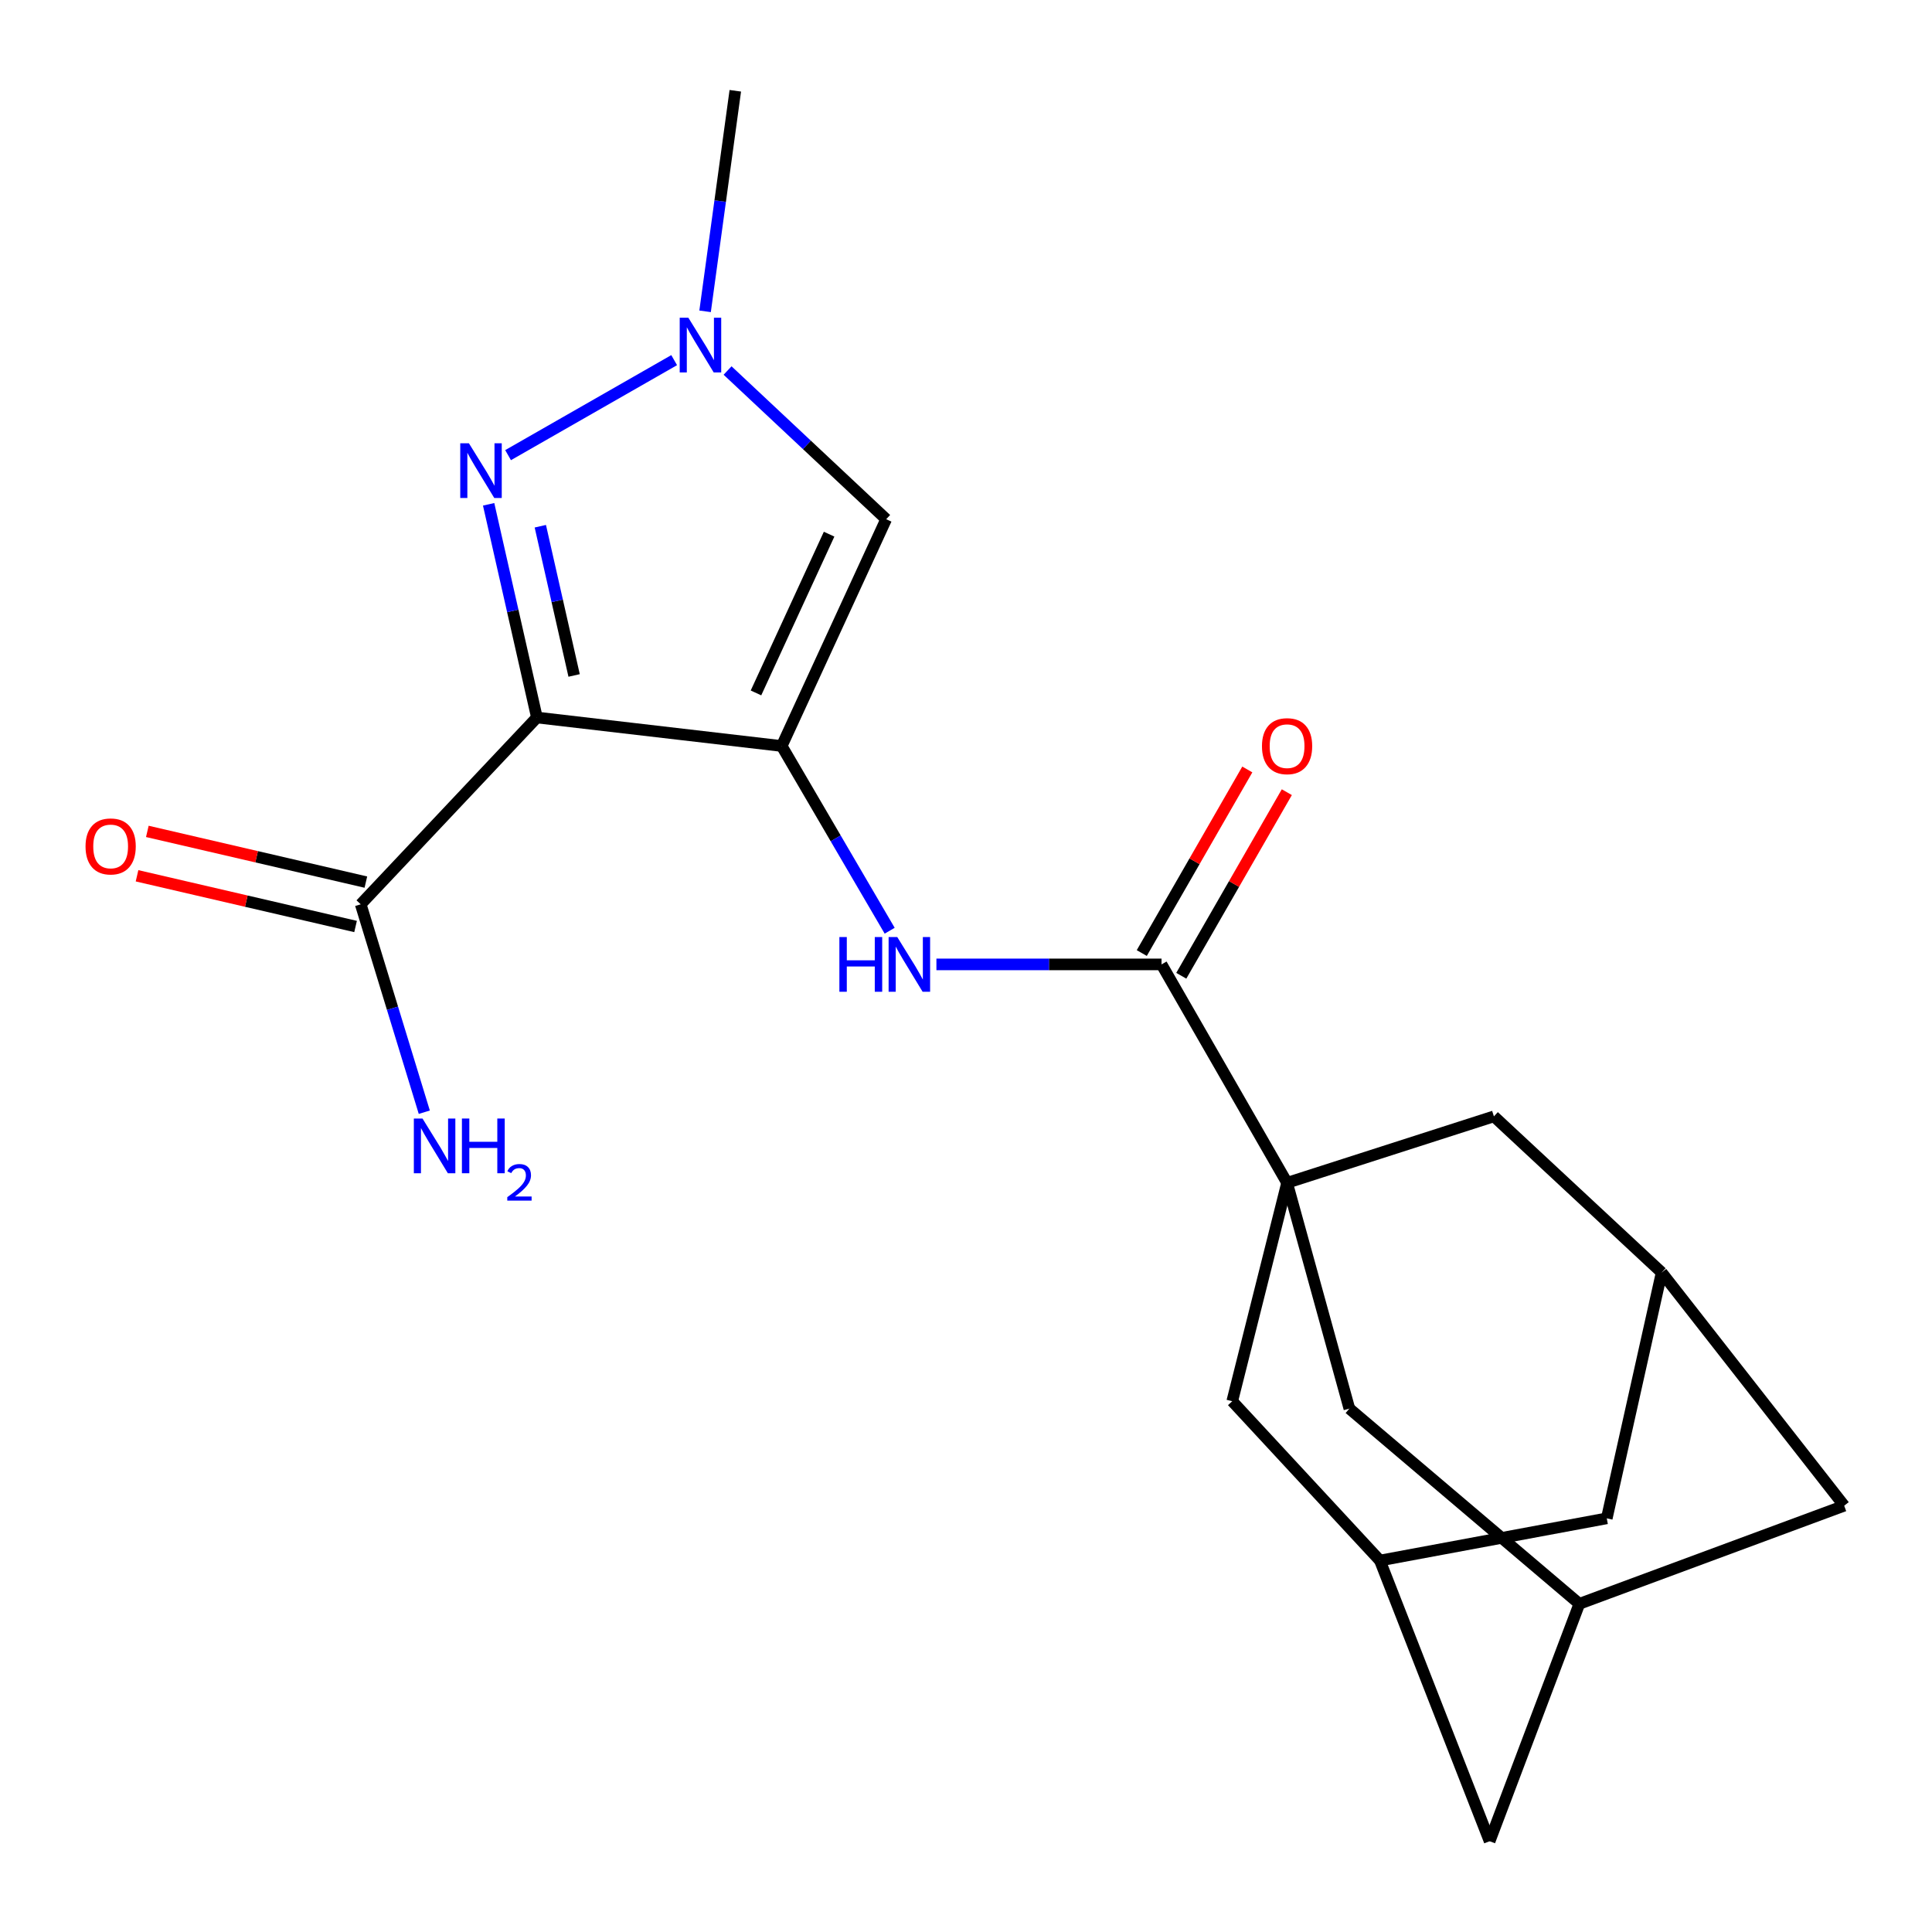 <?xml version='1.0' encoding='iso-8859-1'?>
<svg version='1.1' baseProfile='full'
              xmlns='http://www.w3.org/2000/svg'
                      xmlns:rdkit='http://www.rdkit.org/xml'
                      xmlns:xlink='http://www.w3.org/1999/xlink'
                  xml:space='preserve'
width='1000px' height='1000px' viewBox='0 0 1000 1000'>
<!-- END OF HEADER -->
<rect style='opacity:1.0;fill:#FFFFFF;stroke:none' width='1000' height='1000' x='0' y='0'> </rect>
<path class='bond-0' d='M 404.61,386.134 L 277.902,371.378' style='fill:none;fill-rule:evenodd;stroke:#000000;stroke-width:6px;stroke-linecap:butt;stroke-linejoin:miter;stroke-opacity:1' />
<path class='bond-3' d='M 404.61,386.134 L 458.68,268.743' style='fill:none;fill-rule:evenodd;stroke:#000000;stroke-width:6px;stroke-linecap:butt;stroke-linejoin:miter;stroke-opacity:1' />
<path class='bond-3' d='M 391.296,358.657 L 429.144,276.483' style='fill:none;fill-rule:evenodd;stroke:#000000;stroke-width:6px;stroke-linecap:butt;stroke-linejoin:miter;stroke-opacity:1' />
<path class='bond-6' d='M 404.61,386.134 L 432.552,433.938' style='fill:none;fill-rule:evenodd;stroke:#000000;stroke-width:6px;stroke-linecap:butt;stroke-linejoin:miter;stroke-opacity:1' />
<path class='bond-6' d='M 432.552,433.938 L 460.494,481.741' style='fill:none;fill-rule:evenodd;stroke:#0000FF;stroke-width:6px;stroke-linecap:butt;stroke-linejoin:miter;stroke-opacity:1' />
<path class='bond-2' d='M 277.902,371.378 L 265.408,316.204' style='fill:none;fill-rule:evenodd;stroke:#000000;stroke-width:6px;stroke-linecap:butt;stroke-linejoin:miter;stroke-opacity:1' />
<path class='bond-2' d='M 265.408,316.204 L 252.915,261.03' style='fill:none;fill-rule:evenodd;stroke:#0000FF;stroke-width:6px;stroke-linecap:butt;stroke-linejoin:miter;stroke-opacity:1' />
<path class='bond-2' d='M 297.159,349.617 L 288.414,310.995' style='fill:none;fill-rule:evenodd;stroke:#000000;stroke-width:6px;stroke-linecap:butt;stroke-linejoin:miter;stroke-opacity:1' />
<path class='bond-2' d='M 288.414,310.995 L 279.669,272.373' style='fill:none;fill-rule:evenodd;stroke:#0000FF;stroke-width:6px;stroke-linecap:butt;stroke-linejoin:miter;stroke-opacity:1' />
<path class='bond-7' d='M 277.902,371.378 L 186.707,468.064' style='fill:none;fill-rule:evenodd;stroke:#000000;stroke-width:6px;stroke-linecap:butt;stroke-linejoin:miter;stroke-opacity:1' />
<path class='bond-1' d='M 666.191,612.228 L 601.206,499.174' style='fill:none;fill-rule:evenodd;stroke:#000000;stroke-width:6px;stroke-linecap:butt;stroke-linejoin:miter;stroke-opacity:1' />
<path class='bond-8' d='M 666.191,612.228 L 773.243,577.828' style='fill:none;fill-rule:evenodd;stroke:#000000;stroke-width:6px;stroke-linecap:butt;stroke-linejoin:miter;stroke-opacity:1' />
<path class='bond-9' d='M 666.191,612.228 L 637.807,725.268' style='fill:none;fill-rule:evenodd;stroke:#000000;stroke-width:6px;stroke-linecap:butt;stroke-linejoin:miter;stroke-opacity:1' />
<path class='bond-10' d='M 666.191,612.228 L 698.429,729.095' style='fill:none;fill-rule:evenodd;stroke:#000000;stroke-width:6px;stroke-linecap:butt;stroke-linejoin:miter;stroke-opacity:1' />
<path class='bond-21' d='M 262.978,235.581 L 348.949,186.406' style='fill:none;fill-rule:evenodd;stroke:#0000FF;stroke-width:6px;stroke-linecap:butt;stroke-linejoin:miter;stroke-opacity:1' />
<path class='bond-5' d='M 458.68,268.743 L 417.636,230.261' style='fill:none;fill-rule:evenodd;stroke:#000000;stroke-width:6px;stroke-linecap:butt;stroke-linejoin:miter;stroke-opacity:1' />
<path class='bond-5' d='M 417.636,230.261 L 376.591,191.78' style='fill:none;fill-rule:evenodd;stroke:#0000FF;stroke-width:6px;stroke-linecap:butt;stroke-linejoin:miter;stroke-opacity:1' />
<path class='bond-4' d='M 601.206,499.174 L 542.946,499.174' style='fill:none;fill-rule:evenodd;stroke:#000000;stroke-width:6px;stroke-linecap:butt;stroke-linejoin:miter;stroke-opacity:1' />
<path class='bond-4' d='M 542.946,499.174 L 484.687,499.174' style='fill:none;fill-rule:evenodd;stroke:#0000FF;stroke-width:6px;stroke-linecap:butt;stroke-linejoin:miter;stroke-opacity:1' />
<path class='bond-14' d='M 611.431,505.053 L 638.744,457.542' style='fill:none;fill-rule:evenodd;stroke:#000000;stroke-width:6px;stroke-linecap:butt;stroke-linejoin:miter;stroke-opacity:1' />
<path class='bond-14' d='M 638.744,457.542 L 666.057,410.032' style='fill:none;fill-rule:evenodd;stroke:#FF0000;stroke-width:6px;stroke-linecap:butt;stroke-linejoin:miter;stroke-opacity:1' />
<path class='bond-14' d='M 590.981,493.296 L 618.294,445.786' style='fill:none;fill-rule:evenodd;stroke:#000000;stroke-width:6px;stroke-linecap:butt;stroke-linejoin:miter;stroke-opacity:1' />
<path class='bond-14' d='M 618.294,445.786 L 645.607,398.275' style='fill:none;fill-rule:evenodd;stroke:#FF0000;stroke-width:6px;stroke-linecap:butt;stroke-linejoin:miter;stroke-opacity:1' />
<path class='bond-20' d='M 364.952,161.141 L 372.771,104.064' style='fill:none;fill-rule:evenodd;stroke:#0000FF;stroke-width:6px;stroke-linecap:butt;stroke-linejoin:miter;stroke-opacity:1' />
<path class='bond-20' d='M 372.771,104.064 L 380.589,46.986' style='fill:none;fill-rule:evenodd;stroke:#000000;stroke-width:6px;stroke-linecap:butt;stroke-linejoin:miter;stroke-opacity:1' />
<path class='bond-15' d='M 189.373,456.575 L 132.816,443.451' style='fill:none;fill-rule:evenodd;stroke:#000000;stroke-width:6px;stroke-linecap:butt;stroke-linejoin:miter;stroke-opacity:1' />
<path class='bond-15' d='M 132.816,443.451 L 76.26,430.327' style='fill:none;fill-rule:evenodd;stroke:#FF0000;stroke-width:6px;stroke-linecap:butt;stroke-linejoin:miter;stroke-opacity:1' />
<path class='bond-15' d='M 184.04,479.553 L 127.484,466.429' style='fill:none;fill-rule:evenodd;stroke:#000000;stroke-width:6px;stroke-linecap:butt;stroke-linejoin:miter;stroke-opacity:1' />
<path class='bond-15' d='M 127.484,466.429 L 70.928,453.305' style='fill:none;fill-rule:evenodd;stroke:#FF0000;stroke-width:6px;stroke-linecap:butt;stroke-linejoin:miter;stroke-opacity:1' />
<path class='bond-19' d='M 186.707,468.064 L 203.161,521.872' style='fill:none;fill-rule:evenodd;stroke:#000000;stroke-width:6px;stroke-linecap:butt;stroke-linejoin:miter;stroke-opacity:1' />
<path class='bond-19' d='M 203.161,521.872 L 219.616,575.679' style='fill:none;fill-rule:evenodd;stroke:#0000FF;stroke-width:6px;stroke-linecap:butt;stroke-linejoin:miter;stroke-opacity:1' />
<path class='bond-12' d='M 773.243,577.828 L 860.074,658.645' style='fill:none;fill-rule:evenodd;stroke:#000000;stroke-width:6px;stroke-linecap:butt;stroke-linejoin:miter;stroke-opacity:1' />
<path class='bond-13' d='M 637.807,725.268 L 714.246,807.736' style='fill:none;fill-rule:evenodd;stroke:#000000;stroke-width:6px;stroke-linecap:butt;stroke-linejoin:miter;stroke-opacity:1' />
<path class='bond-11' d='M 698.429,729.095 L 817.471,830.132' style='fill:none;fill-rule:evenodd;stroke:#000000;stroke-width:6px;stroke-linecap:butt;stroke-linejoin:miter;stroke-opacity:1' />
<path class='bond-16' d='M 817.471,830.132 L 954.545,779.351' style='fill:none;fill-rule:evenodd;stroke:#000000;stroke-width:6px;stroke-linecap:butt;stroke-linejoin:miter;stroke-opacity:1' />
<path class='bond-18' d='M 817.471,830.132 L 771.028,953.014' style='fill:none;fill-rule:evenodd;stroke:#000000;stroke-width:6px;stroke-linecap:butt;stroke-linejoin:miter;stroke-opacity:1' />
<path class='bond-23' d='M 860.074,658.645 L 954.545,779.351' style='fill:none;fill-rule:evenodd;stroke:#000000;stroke-width:6px;stroke-linecap:butt;stroke-linejoin:miter;stroke-opacity:1' />
<path class='bond-24' d='M 860.074,658.645 L 831.663,785.89' style='fill:none;fill-rule:evenodd;stroke:#000000;stroke-width:6px;stroke-linecap:butt;stroke-linejoin:miter;stroke-opacity:1' />
<path class='bond-17' d='M 714.246,807.736 L 831.663,785.89' style='fill:none;fill-rule:evenodd;stroke:#000000;stroke-width:6px;stroke-linecap:butt;stroke-linejoin:miter;stroke-opacity:1' />
<path class='bond-22' d='M 714.246,807.736 L 771.028,953.014' style='fill:none;fill-rule:evenodd;stroke:#000000;stroke-width:6px;stroke-linecap:butt;stroke-linejoin:miter;stroke-opacity:1' />
<path  class='atom-3' d='M 242.707 229.435
L 251.987 244.435
Q 252.907 245.915, 254.387 248.595
Q 255.867 251.275, 255.947 251.435
L 255.947 229.435
L 259.707 229.435
L 259.707 257.755
L 255.827 257.755
L 245.867 241.355
Q 244.707 239.435, 243.467 237.235
Q 242.267 235.035, 241.907 234.355
L 241.907 257.755
L 238.227 257.755
L 238.227 229.435
L 242.707 229.435
' fill='#0000FF'/>
<path  class='atom-6' d='M 356.297 164.462
L 365.577 179.462
Q 366.497 180.942, 367.977 183.622
Q 369.457 186.302, 369.537 186.462
L 369.537 164.462
L 373.297 164.462
L 373.297 192.782
L 369.417 192.782
L 359.457 176.382
Q 358.297 174.462, 357.057 172.262
Q 355.857 170.062, 355.497 169.382
L 355.497 192.782
L 351.817 192.782
L 351.817 164.462
L 356.297 164.462
' fill='#0000FF'/>
<path  class='atom-7' d='M 434.464 485.014
L 438.304 485.014
L 438.304 497.054
L 452.784 497.054
L 452.784 485.014
L 456.624 485.014
L 456.624 513.334
L 452.784 513.334
L 452.784 500.254
L 438.304 500.254
L 438.304 513.334
L 434.464 513.334
L 434.464 485.014
' fill='#0000FF'/>
<path  class='atom-7' d='M 464.424 485.014
L 473.704 500.014
Q 474.624 501.494, 476.104 504.174
Q 477.584 506.854, 477.664 507.014
L 477.664 485.014
L 481.424 485.014
L 481.424 513.334
L 477.544 513.334
L 467.584 496.934
Q 466.424 495.014, 465.184 492.814
Q 463.984 490.614, 463.624 489.934
L 463.624 513.334
L 459.944 513.334
L 459.944 485.014
L 464.424 485.014
' fill='#0000FF'/>
<path  class='atom-15' d='M 653.191 386.214
Q 653.191 379.414, 656.551 375.614
Q 659.911 371.814, 666.191 371.814
Q 672.471 371.814, 675.831 375.614
Q 679.191 379.414, 679.191 386.214
Q 679.191 393.094, 675.791 397.014
Q 672.391 400.894, 666.191 400.894
Q 659.951 400.894, 656.551 397.014
Q 653.191 393.134, 653.191 386.214
M 666.191 397.694
Q 670.511 397.694, 672.831 394.814
Q 675.191 391.894, 675.191 386.214
Q 675.191 380.654, 672.831 377.854
Q 670.511 375.014, 666.191 375.014
Q 661.871 375.014, 659.511 377.814
Q 657.191 380.614, 657.191 386.214
Q 657.191 391.934, 659.511 394.814
Q 661.871 397.694, 666.191 397.694
' fill='#FF0000'/>
<path  class='atom-16' d='M 44.272 438.108
Q 44.272 431.308, 47.632 427.508
Q 50.992 423.708, 57.272 423.708
Q 63.552 423.708, 66.912 427.508
Q 70.272 431.308, 70.272 438.108
Q 70.272 444.988, 66.872 448.908
Q 63.472 452.788, 57.272 452.788
Q 51.032 452.788, 47.632 448.908
Q 44.272 445.028, 44.272 438.108
M 57.272 449.588
Q 61.592 449.588, 63.912 446.708
Q 66.272 443.788, 66.272 438.108
Q 66.272 432.548, 63.912 429.748
Q 61.592 426.908, 57.272 426.908
Q 52.952 426.908, 50.592 429.708
Q 48.272 432.508, 48.272 438.108
Q 48.272 443.828, 50.592 446.708
Q 52.952 449.588, 57.272 449.588
' fill='#FF0000'/>
<path  class='atom-20' d='M 218.686 578.948
L 227.966 593.948
Q 228.886 595.428, 230.366 598.108
Q 231.846 600.788, 231.926 600.948
L 231.926 578.948
L 235.686 578.948
L 235.686 607.268
L 231.806 607.268
L 221.846 590.868
Q 220.686 588.948, 219.446 586.748
Q 218.246 584.548, 217.886 583.868
L 217.886 607.268
L 214.206 607.268
L 214.206 578.948
L 218.686 578.948
' fill='#0000FF'/>
<path  class='atom-20' d='M 239.086 578.948
L 242.926 578.948
L 242.926 590.988
L 257.406 590.988
L 257.406 578.948
L 261.246 578.948
L 261.246 607.268
L 257.406 607.268
L 257.406 594.188
L 242.926 594.188
L 242.926 607.268
L 239.086 607.268
L 239.086 578.948
' fill='#0000FF'/>
<path  class='atom-20' d='M 262.619 606.275
Q 263.305 604.506, 264.942 603.529
Q 266.579 602.526, 268.849 602.526
Q 271.674 602.526, 273.258 604.057
Q 274.842 605.588, 274.842 608.308
Q 274.842 611.08, 272.783 613.667
Q 270.75 616.254, 266.526 619.316
L 275.159 619.316
L 275.159 621.428
L 262.566 621.428
L 262.566 619.66
Q 266.051 617.178, 268.11 615.33
Q 270.195 613.482, 271.199 611.819
Q 272.202 610.156, 272.202 608.44
Q 272.202 606.644, 271.304 605.641
Q 270.407 604.638, 268.849 604.638
Q 267.344 604.638, 266.341 605.245
Q 265.338 605.852, 264.625 607.199
L 262.619 606.275
' fill='#0000FF'/>
</svg>

